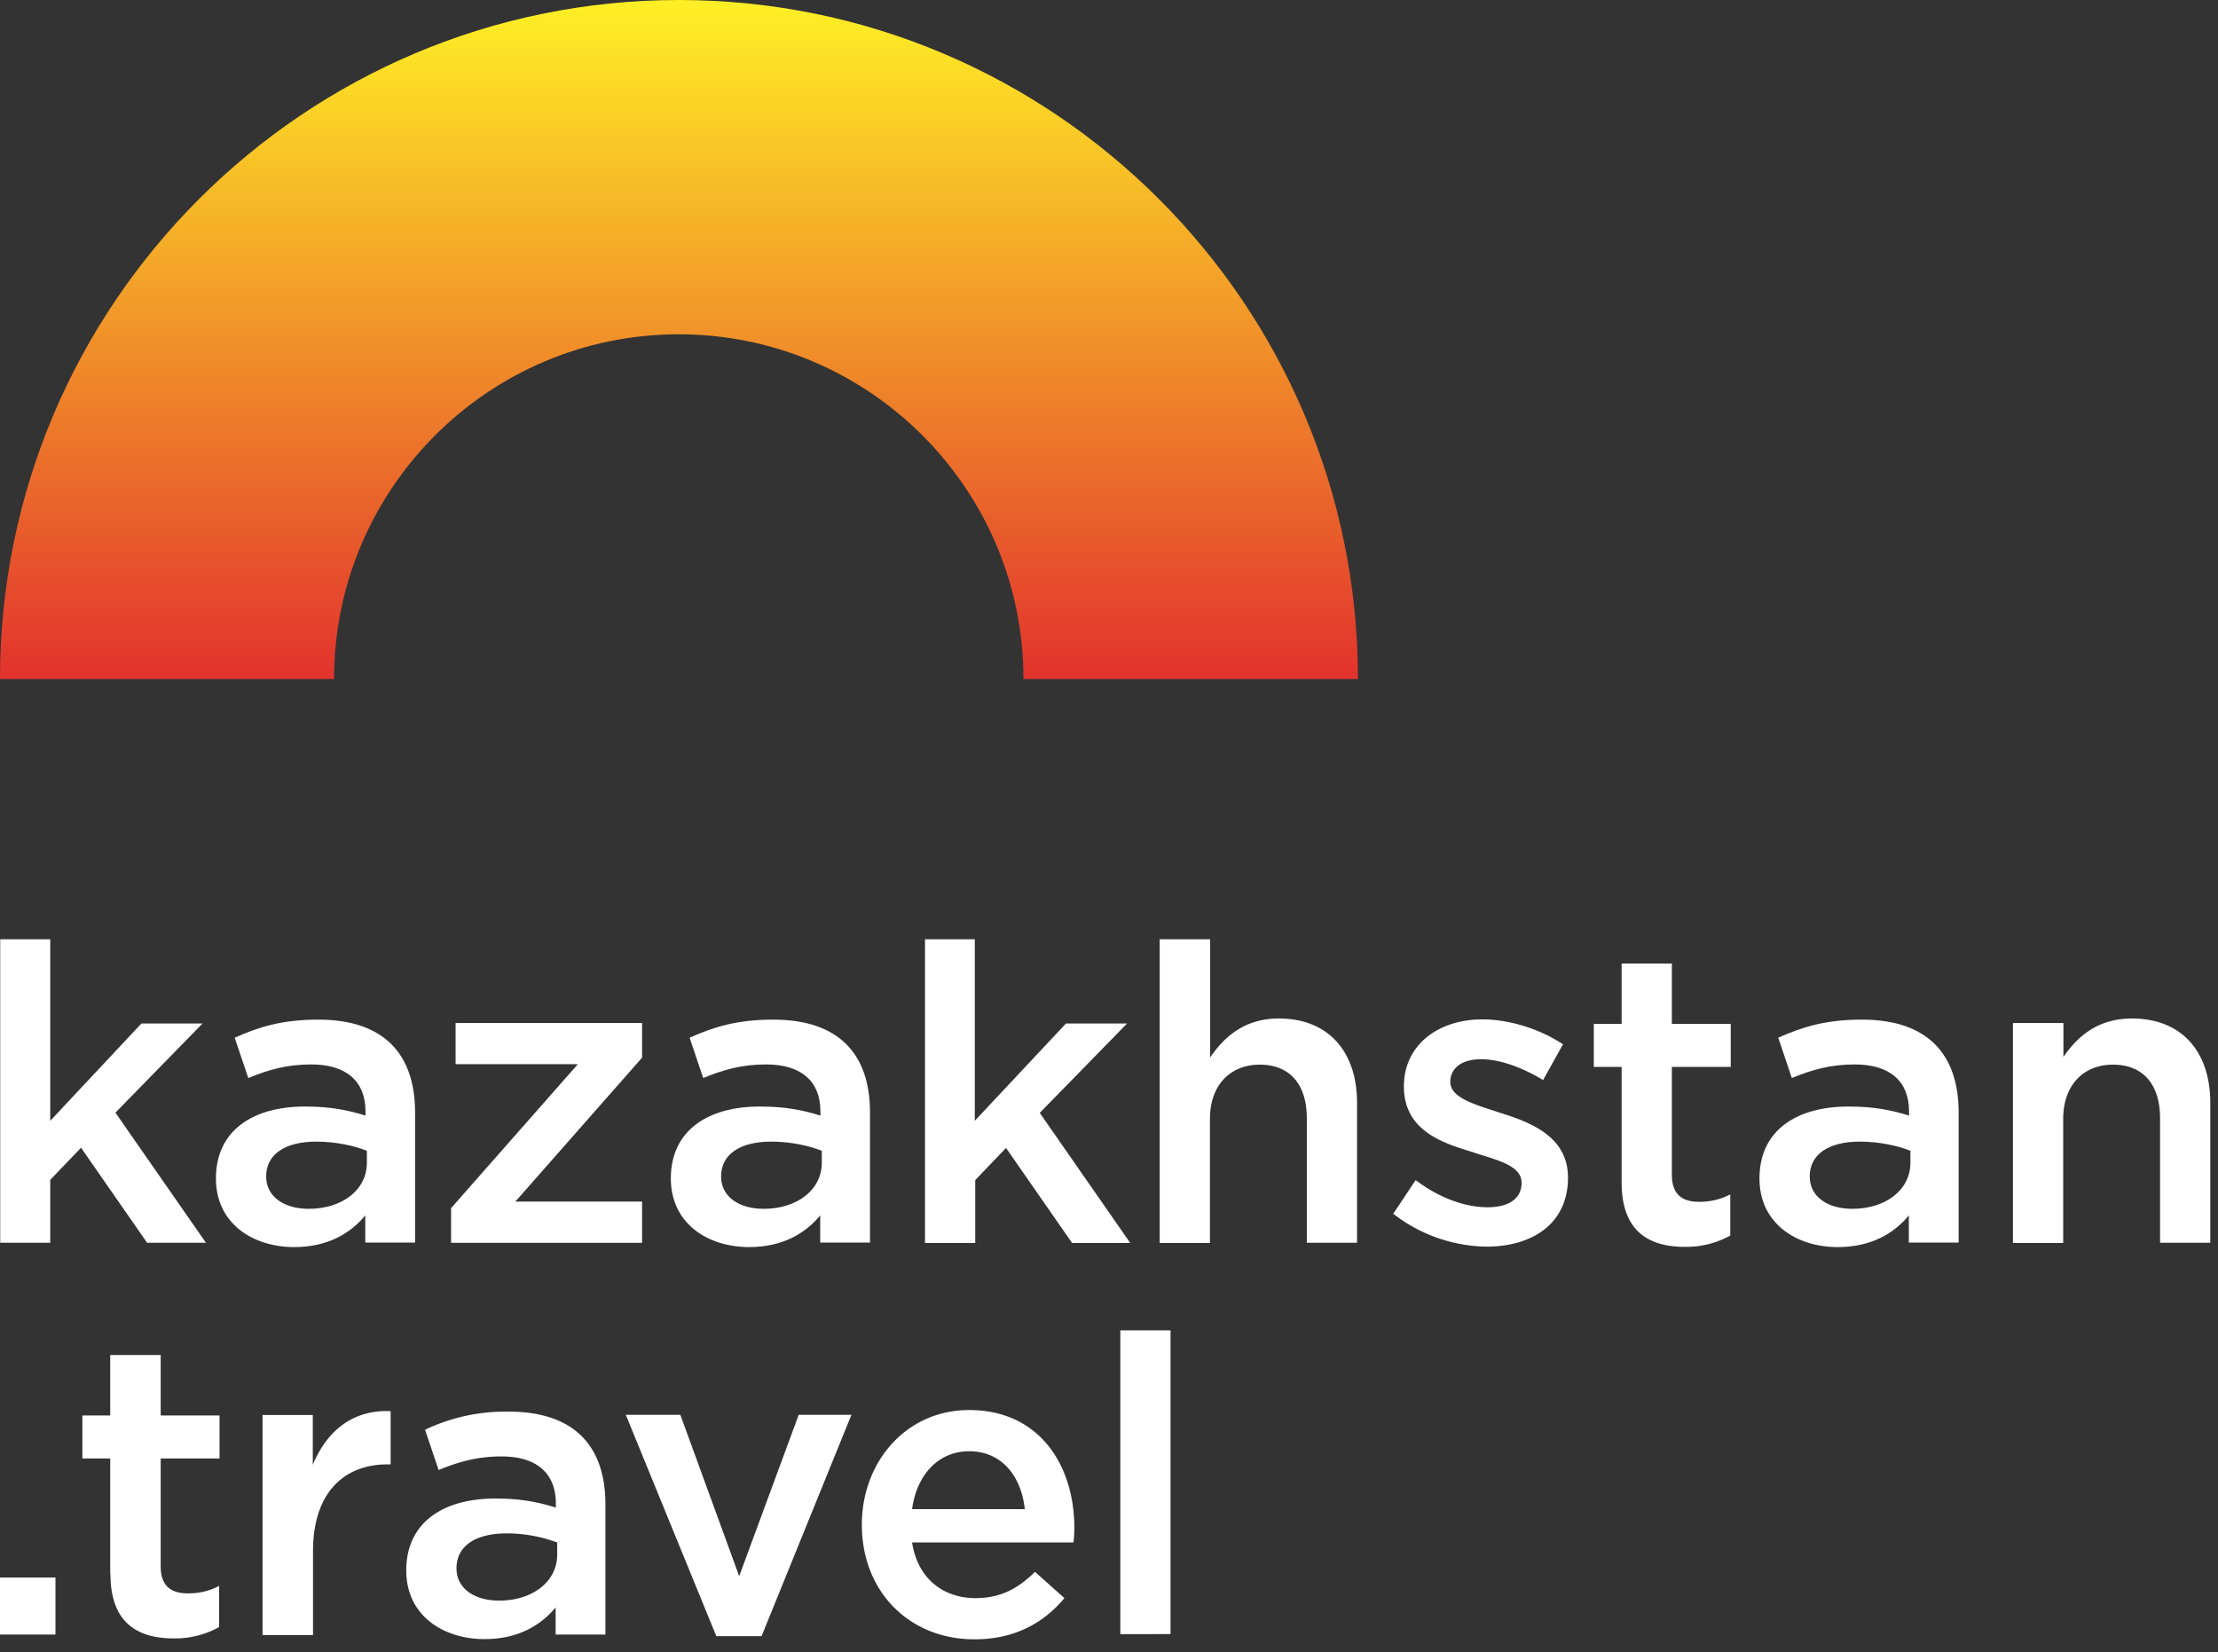 <svg xmlns="http://www.w3.org/2000/svg" xmlns:xlink="http://www.w3.org/1999/xlink" width="98" height="73" fill="none"><rect width="100%" height="100%" fill="#333333" stroke="none"/><path d="M59.98 30H45.22c0-8.4-6.83-15.23-15.23-15.23S14.76 21.6 14.76 30H0C0 13.45 13.45 0 30 0s30 13.45 30 30z" fill="url(#A)"/><g fill="#fff"><path d="M0 41.5h2.22v8.02l4.03-4.3h2.7L5.1 49.16l4 5.75H6.5l-2.92-4.2-1.36 1.42v2.78H.01V41.5H0z"/><use xlink:href="#B"/><path d="M19.93 53.38l5.6-6.36h-5.4V45.2h8.24v1.53l-5.6 6.36h5.6v1.82h-8.44v-1.53h-.01z"/><use xlink:href="#B" x="20.1"/><path d="M40.85 41.5h2.22v8.02l4.03-4.3h2.7l-3.86 3.95 4 5.75h-2.57l-2.92-4.2-1.36 1.42v2.78h-2.22V41.5h-.01zm10.4 0h2.22v5.22C54.1 45.8 55 45 56.5 45c2.2 0 3.46 1.47 3.46 3.73v6.18h-2.22v-5.5c0-1.5-.75-2.37-2.08-2.37-1.3 0-2.2.9-2.2 2.4v5.48h-2.22V41.5zm10.3 12.14l1-1.5c1.05.8 2.2 1.2 3.18 1.2.96 0 1.5-.4 1.5-1.08 0-.72-.94-.97-2-1.3l-.17-.06c-1.43-.42-3.03-1-3.03-2.9 0-1.84 1.53-2.96 3.46-2.96 1.2 0 2.54.42 3.57 1.1l-.88 1.58c-.94-.57-1.93-.92-2.74-.92-.86 0-1.36.4-1.36 1 0 .66.94.96 2 1.3l.18.06c1.42.44 3.02 1.08 3.02 2.87 0 2.04-1.58 3.05-3.6 3.05a6.87 6.87 0 0 1-4.13-1.46zm10.1-1.4v-5.1h-1.23v-1.9h1.23v-2.67h2.22v2.67h2.6v1.9h-2.6v4.76c0 .86.44 1.2 1.2 1.2.5 0 .94-.1 1.38-.33v1.82a4.02 4.02 0 0 1-2 .5c-1.64 0-2.8-.72-2.8-2.85z"/><use xlink:href="#B" x="68.2"/><path d="M88.95 45.2h2.22v1.5c.63-.92 1.53-1.7 3.03-1.7 2.2 0 3.46 1.47 3.46 3.73v6.18h-2.22v-5.5c0-1.5-.75-2.37-2.08-2.37-1.3 0-2.2.9-2.2 2.4v5.48h-2.22v-9.7zM0 69.7h2.45v2.52H0V69.7zm4.87-.16v-5.1H3.64v-1.9h1.23v-2.67H7.1v2.67h2.6v1.9H7.1v4.76c0 .86.44 1.2 1.2 1.2.5 0 .94-.1 1.38-.33v1.82a4.02 4.02 0 0 1-2 .5c-1.64 0-2.8-.72-2.8-2.85zm6.73-7.02h2.22v2.2c.6-1.45 1.73-2.45 3.44-2.37v2.35h-.13c-1.95 0-3.3 1.27-3.3 3.84v3.7H11.6v-9.7zm12.95 9.7v-1.2c-.66.8-1.67 1.4-3.14 1.4-1.84 0-3.46-1.05-3.46-3.03 0-2.15 1.67-3.18 3.93-3.18 1.18 0 1.93.17 2.68.4v-.18c0-1.34-.85-2.08-2.4-2.08-1.08 0-1.9.24-2.78.6l-.6-1.78a8.27 8.27 0 0 1 3.7-.8c2.87 0 4.27 1.5 4.27 4.1v5.75h-2.2v-.01zm.06-4.07a6.34 6.34 0 0 0-2.22-.4c-1.4 0-2.22.57-2.22 1.54 0 .92.83 1.43 1.88 1.43 1.47 0 2.57-.83 2.57-2.04v-.54h-.01zm3.05-5.64h2.4l2.6 7.13 2.63-7.13h2.33l-3.97 9.78h-2l-4-9.78zm10.42 4.85c0-2.78 1.97-5.06 4.74-5.06 3.1 0 4.65 2.43 4.65 5.22a6.26 6.26 0 0 1-.04.63H40.3c.24 1.58 1.36 2.46 2.8 2.46 1.08 0 1.86-.4 2.63-1.16l1.3 1.16c-.92 1.1-2.2 1.82-3.97 1.82-2.8.01-4.98-2.03-4.98-5.07zm7.2-.68c-.15-1.43-1-2.56-2.46-2.56-1.36 0-2.32 1.05-2.52 2.56h4.98zm4.22-7.9h2.22v13.42H49.5V58.8z"/></g><defs><linearGradient id="A" x1="30" y1=".3" x2="30" y2="30.2" gradientUnits="userSpaceOnUse"><stop stop-color="#ffee25"/><stop offset="1" stop-color="#e2312d"/></linearGradient><path id="B" d="M16.14 54.9v-1.2c-.66.8-1.67 1.4-3.14 1.4-1.84 0-3.46-1.05-3.46-3.03 0-2.15 1.67-3.18 3.93-3.18 1.18 0 1.93.17 2.68.4v-.18c0-1.34-.85-2.08-2.4-2.08-1.08 0-1.9.24-2.78.6l-.6-1.78c1.07-.48 2.1-.8 3.7-.8 2.87 0 4.27 1.5 4.27 4.1v5.75h-2.2v-.01zm.06-4.06c-.57-.22-1.36-.4-2.22-.4-1.4 0-2.22.57-2.22 1.54 0 .92.83 1.43 1.88 1.43 1.47 0 2.57-.83 2.57-2.04v-.54h-.01z"/></defs></svg>